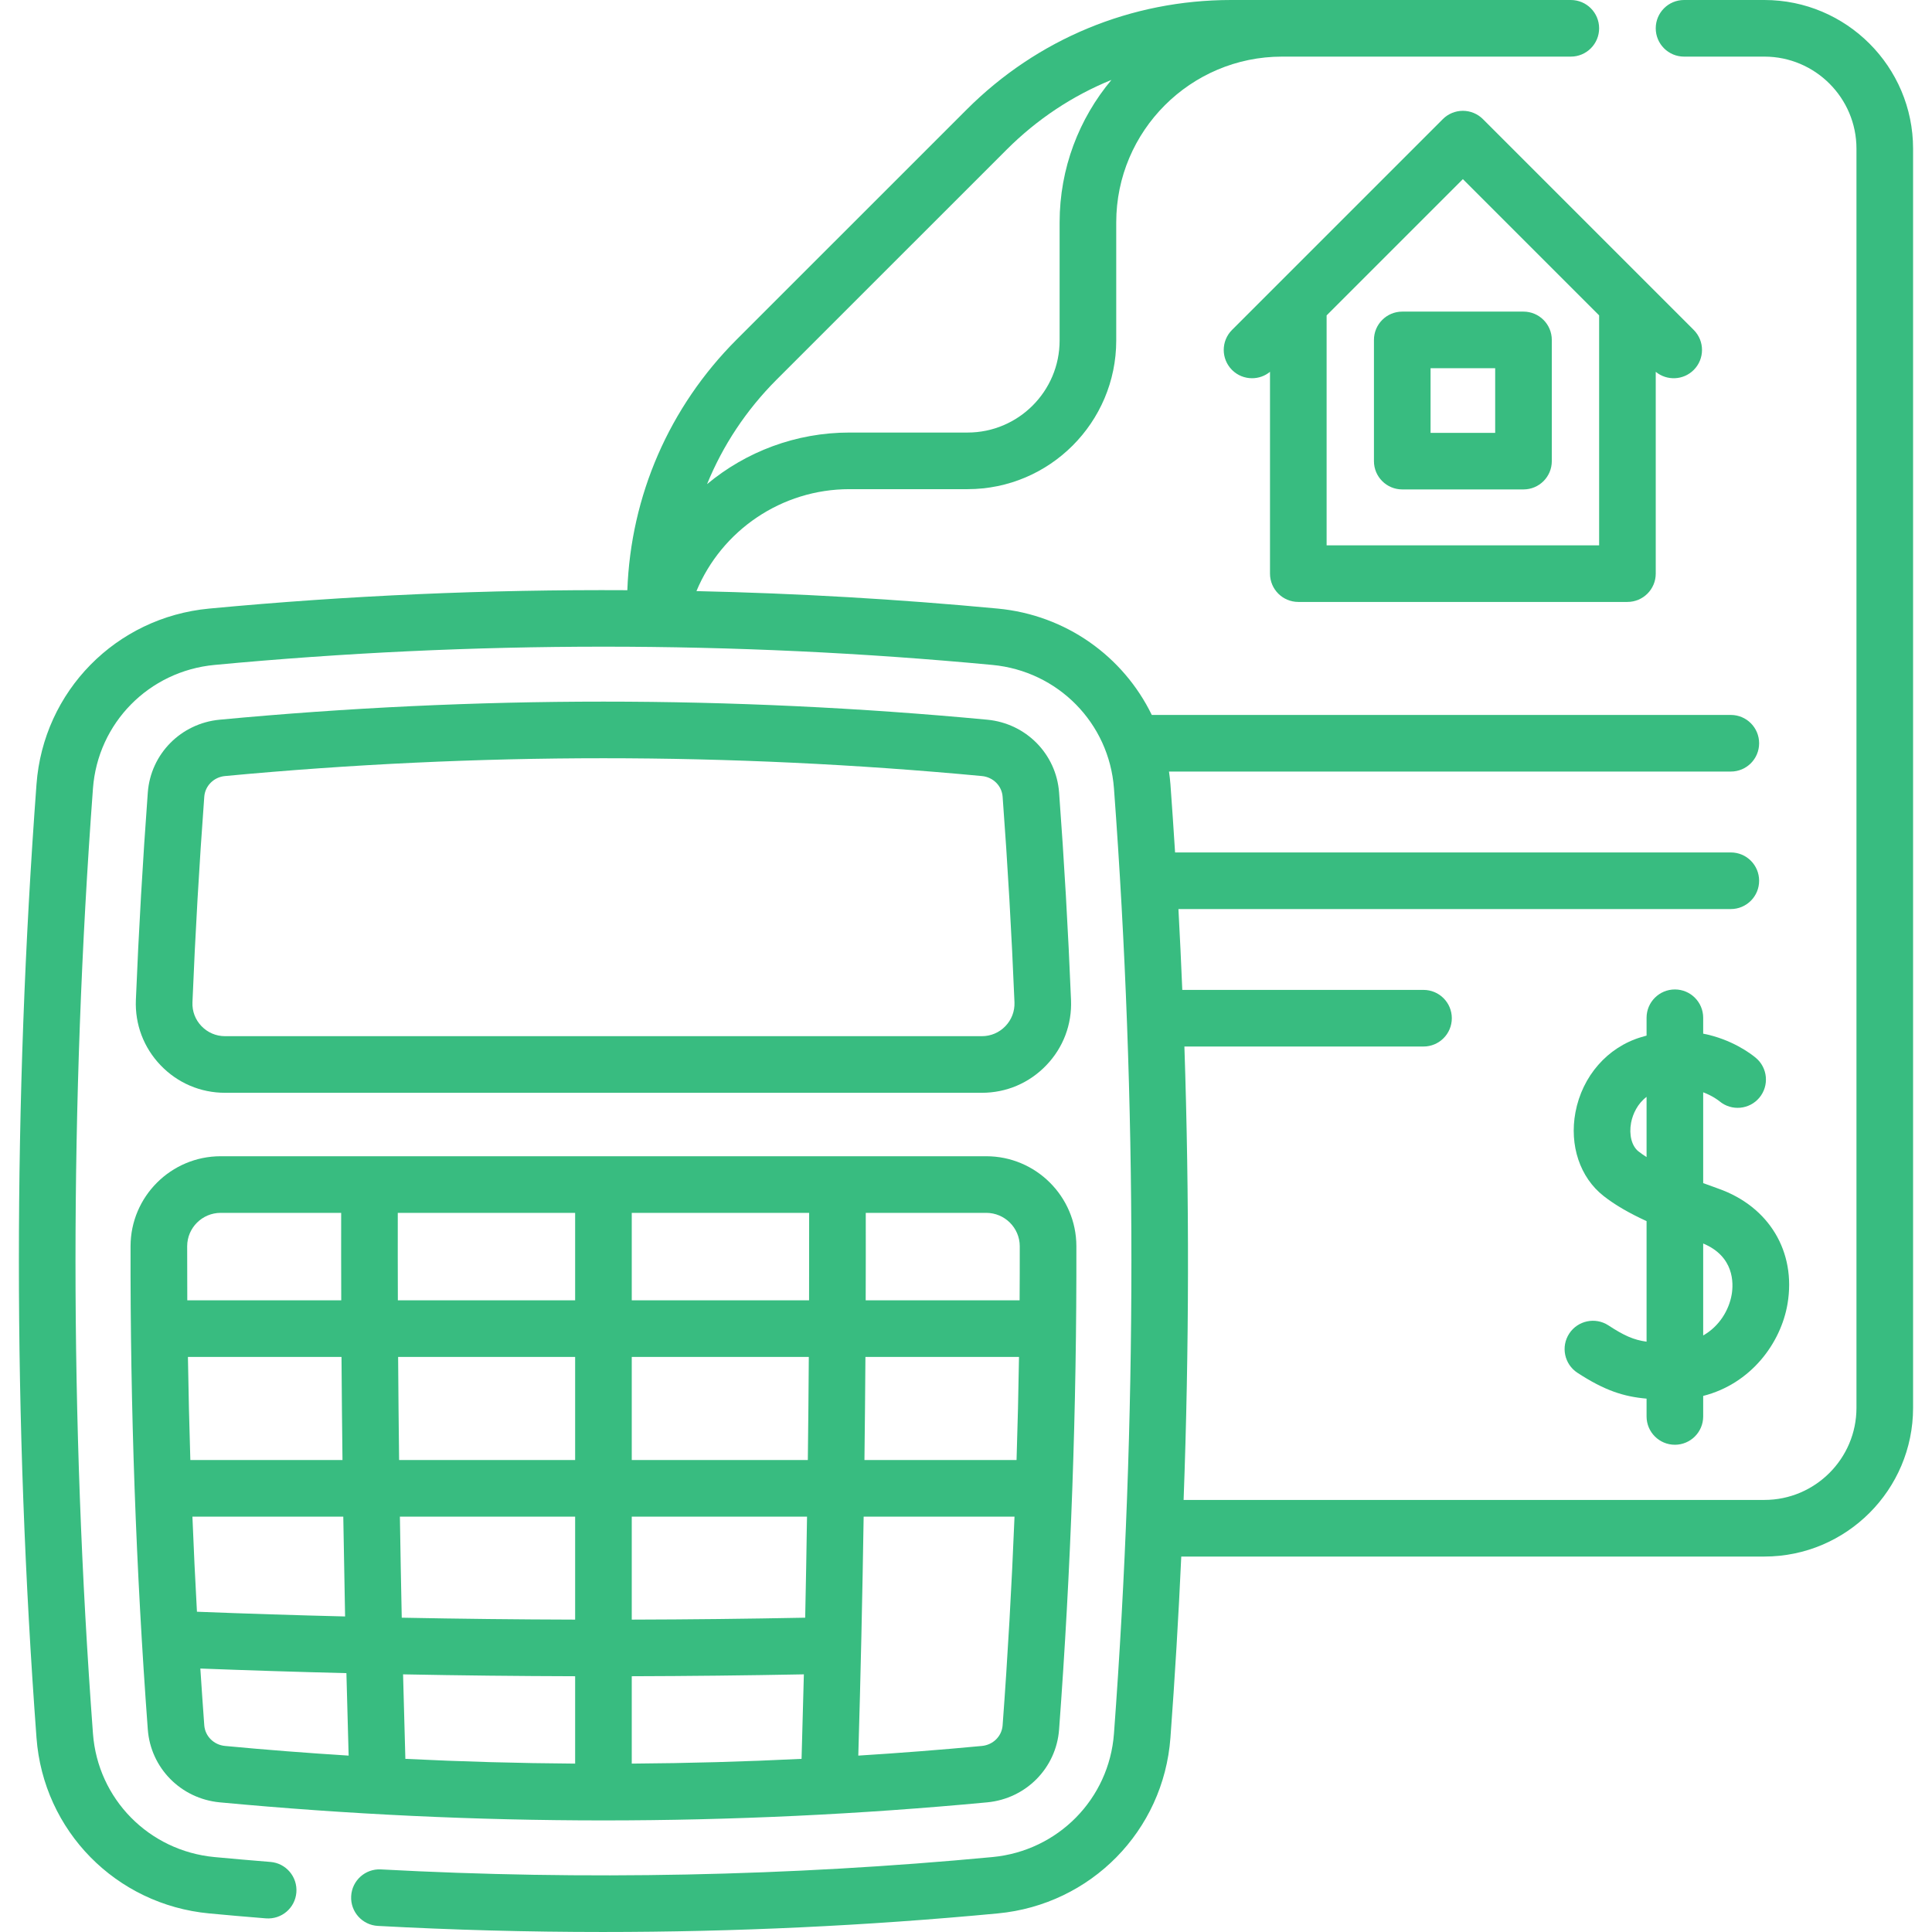 <svg xmlns="http://www.w3.org/2000/svg" xmlns:xlink="http://www.w3.org/1999/xlink" width="511.873" height="511.873" viewBox="0 0 511.873 511.873" fill="none"><desc> Created with Pixso. </desc><defs><clipPath id="clip2_20"><rect id="smeta" width="511.873" height="511.873" fill="white" fill-opacity="0"></rect></clipPath></defs><g clip-path="url(#clip2_20)"><path id="path" d="M467.46 0L446.18 0C442.04 0 438.68 3.35 438.68 7.5C438.68 11.64 442.04 15 446.18 15L467.46 15C480.91 15 491.86 25.94 491.86 39.39L491.86 373.01C491.86 386.45 480.91 397.4 467.46 397.4L313.59 397.4C315.07 357.4 315.13 317.27 313.8 277.27L377.15 277.27C381.3 277.27 384.65 273.91 384.65 269.77C384.65 265.63 381.3 262.27 377.15 262.27L313.24 262.27C312.94 255.12 312.61 247.98 312.22 240.85L458.57 240.85C462.72 240.85 466.07 237.49 466.07 233.35C466.07 229.2 462.72 225.85 458.57 225.85L311.33 225.85C310.95 219.82 310.54 213.8 310.1 207.79C310.01 206.66 309.88 205.54 309.72 204.42L458.57 204.42C462.72 204.42 466.07 201.07 466.07 196.92C466.07 192.78 462.72 189.42 458.57 189.42L305.16 189.42C297.64 173.95 282.46 162.94 264.34 161.24C237.84 158.74 211.19 157.2 184.52 156.61C191.21 140.54 207.06 129.6 225.06 129.6L256.36 129.6C278.07 129.6 295.74 111.93 295.74 90.22L295.74 58.93C295.74 34.7 315.45 15 339.67 15L416.18 15C420.32 15 423.68 11.64 423.68 7.5C423.68 3.35 420.32 0 416.18 0L326.18 0C299.72 0 274.83 10.31 256.12 29.02L195.14 89.99C177.31 107.84 167.12 131.3 166.21 156.37C129.2 156.16 92.18 157.77 55.42 161.24C30.73 163.56 11.49 183.14 9.67 207.79C3.45 291.6 3.45 376.59 9.67 460.41C11.49 485.06 30.73 504.63 55.42 506.95C60.21 507.41 65.12 507.83 70.45 508.26C74.6 508.58 78.19 505.52 78.52 501.39C78.85 497.26 75.78 493.64 71.65 493.31C66.4 492.89 61.55 492.46 56.83 492.02C39.45 490.38 25.91 476.62 24.63 459.3C18.46 376.22 18.46 291.97 24.63 208.9C25.91 191.57 39.45 177.81 56.83 176.17C125.21 169.72 194.55 169.72 262.93 176.17C280.31 177.81 293.86 191.57 295.14 208.9C301.3 291.97 301.3 376.22 295.14 459.3C293.86 476.62 280.31 490.38 262.93 492.02C209.16 497.09 154.66 498.19 100.93 495.29C96.79 495.06 93.26 498.23 93.04 502.37C92.81 506.51 95.99 510.04 100.12 510.26C119.91 511.33 139.79 511.87 159.71 511.87C194.62 511.87 229.64 510.23 264.34 506.95C289.03 504.63 308.28 485.05 310.1 460.41C311.28 444.44 312.24 428.43 312.97 412.4L467.46 412.4C489.18 412.4 506.86 394.73 506.86 373.01L506.86 39.39C506.86 17.67 489.18 0 467.46 0ZM205.75 100.59L266.72 39.63C274.79 31.56 284.21 25.34 294.47 21.17C285.91 31.4 280.74 44.57 280.74 58.93L280.74 90.22C280.74 103.66 269.8 114.6 256.36 114.6L225.06 114.6C210.85 114.6 197.63 119.69 187.33 128.27C191.5 118.04 197.71 108.64 205.75 100.59Z" fill="#38BC80" fill-opacity="1" fill-rule="nonzero"></path><path id="path" d="M59.62 289.53L260.14 289.53C266.64 289.53 272.7 286.94 277.2 282.25C281.7 277.57 284.03 271.42 283.76 264.94C283.01 246.6 281.95 228.1 280.6 209.97C279.84 199.76 271.84 191.65 261.56 190.68C227.83 187.5 193.62 185.89 159.88 185.89C126.14 185.89 91.93 187.5 58.2 190.68C47.93 191.65 39.92 199.76 39.16 209.97C37.82 228.1 36.75 246.59 36 264.94C35.74 271.42 38.07 277.57 42.56 282.25C47.06 286.94 53.12 289.53 59.62 289.53ZM54.12 211.09C54.34 208.19 56.65 205.89 59.61 205.61C92.88 202.48 126.61 200.89 159.88 200.89C193.15 200.89 226.89 202.48 260.15 205.61C263.12 205.89 265.43 208.19 265.64 211.09C266.98 229.05 268.03 247.37 268.78 265.56C268.87 267.92 268.02 270.16 266.38 271.87C264.74 273.58 262.52 274.53 260.15 274.53L59.62 274.53C57.25 274.53 55.03 273.58 53.38 271.87C51.74 270.16 50.89 267.92 50.99 265.56C51.73 247.37 52.79 229.05 54.12 211.09Z" fill="#38BC80" fill-opacity="1" fill-rule="nonzero"></path><path id="path" d="M39.16 458.22C39.92 468.43 47.93 476.54 58.2 477.52C91.93 480.69 126.14 482.31 159.88 482.31C193.62 482.31 227.83 480.7 261.57 477.52C271.84 476.54 279.84 468.43 280.6 458.22C283.74 415.92 285.28 372.83 285.18 330.14C285.15 317.01 274.44 306.34 261.3 306.34L58.47 306.34C45.33 306.34 34.62 317.01 34.59 330.14C34.49 372.83 36.02 415.92 39.16 458.22ZM105.39 321.34L152.38 321.34L152.38 344.51L105.41 344.51C105.38 336.77 105.38 329.05 105.39 321.34ZM214.36 344.51L167.38 344.51L167.38 321.34L214.38 321.34C214.39 329.05 214.38 336.77 214.36 344.51ZM214.03 386.82L167.38 386.82L167.38 359.51L214.29 359.51C214.23 368.61 214.14 377.71 214.03 386.82ZM229.29 359.51L269.98 359.51C269.84 368.61 269.62 377.72 269.33 386.82L229.03 386.82C229.14 377.71 229.23 368.61 229.29 359.51ZM50.98 401.82L90.95 401.82C91.09 410.65 91.25 419.46 91.43 428.27C78.32 427.95 65.22 427.53 52.18 427.02C51.71 418.64 51.32 410.24 50.98 401.82ZM105.95 401.82L152.38 401.82L152.38 429.11C137.12 429.07 121.79 428.9 106.44 428.6C106.25 419.68 106.09 410.76 105.95 401.82ZM152.38 444.11L152.38 467.26C137.44 467.16 122.42 466.74 107.4 466C107.18 458.55 106.98 451.09 106.79 443.61C122.02 443.91 137.24 444.07 152.38 444.11ZM167.38 444.11C182.46 444.07 197.73 443.9 212.98 443.61C212.79 451.08 212.59 458.55 212.37 466C197.35 466.74 182.33 467.16 167.38 467.26L167.38 444.11ZM213.33 428.6C197.96 428.9 182.58 429.07 167.38 429.11L167.38 401.82L213.82 401.82C213.68 410.76 213.52 419.68 213.33 428.6ZM152.38 359.51L152.38 386.82L105.74 386.82C105.63 377.71 105.54 368.61 105.48 359.51L152.38 359.51ZM90.74 386.82L50.43 386.82C50.15 377.72 49.93 368.61 49.79 359.51L90.48 359.51C90.54 368.61 90.63 377.71 90.74 386.82ZM54.12 457.11C53.75 452.1 53.41 447.09 53.08 442.07C65.94 442.56 78.85 442.97 91.78 443.29C91.96 450.58 92.16 457.87 92.37 465.14C81.42 464.45 70.49 463.61 59.62 462.58C56.65 462.3 54.34 460 54.12 457.11ZM260.15 462.58C249.28 463.61 238.35 464.45 227.4 465.14C228.02 444.11 228.49 422.97 228.82 401.82L268.79 401.82C268.04 420.33 267 438.8 265.64 457.1C265.43 460 263.12 462.3 260.15 462.58ZM270.18 330.18C270.19 334.95 270.17 339.73 270.14 344.51L229.36 344.51C229.39 336.77 229.39 329.05 229.38 321.34L261.3 321.34C266.18 321.34 270.17 325.3 270.18 330.18ZM58.47 321.34L90.39 321.34C90.38 329.05 90.38 336.77 90.41 344.51L49.62 344.51C49.59 339.73 49.58 334.95 49.59 330.18C49.6 325.3 53.58 321.34 58.47 321.34Z" fill="#38BC80" fill-opacity="1" fill-rule="nonzero"></path><path id="path" d="M455.58 291.78C458.76 294.43 463.49 294 466.14 290.82C468.79 287.63 468.36 282.9 465.17 280.25C463.83 279.14 458.84 275.35 451.25 273.86L451.25 269.65C451.25 265.51 447.89 262.15 443.75 262.15C439.61 262.15 436.25 265.51 436.25 269.65L436.25 274.38C435.77 274.51 435.3 274.64 434.81 274.79C425.88 277.47 419.22 285.1 417.41 294.68C415.76 303.46 418.61 311.97 424.86 316.87C427.82 319.19 431.42 321.31 436.25 323.53L436.25 355.47C432.81 355 430.25 353.84 426.14 351.15C422.68 348.89 418.03 349.86 415.76 353.32C413.49 356.79 414.46 361.44 417.93 363.71C425.1 368.39 430.15 370.03 436.25 370.56L436.25 375.28C436.25 379.42 439.61 382.78 443.75 382.78C447.89 382.78 451.25 379.42 451.25 375.28L451.25 369.84C463.79 366.67 471.82 355.97 473.6 345.42C475.91 331.65 468.72 319.67 455.27 314.92C453.95 314.45 452.6 313.97 451.25 313.46L451.25 289.4C453.73 290.33 455.26 291.52 455.58 291.78ZM458.81 342.93C458.11 347.06 455.55 351.39 451.25 353.82L451.25 329.46C459.49 332.9 459.3 339.97 458.81 342.93ZM434.11 305.06C432.32 303.65 431.55 300.67 432.15 297.45C432.6 295.1 433.89 292.38 436.25 290.61L436.25 306.56C435.48 306.07 434.76 305.57 434.11 305.06Z" fill="#38BC80" fill-opacity="1" fill-rule="nonzero"></path><path id="path" d="M343.98 159.48L431.18 159.48C435.32 159.48 438.68 156.12 438.68 151.98L438.68 98.51C441.63 100.93 445.99 100.77 448.74 98.02C451.67 95.09 451.67 90.34 448.74 87.41L392.88 31.55C391.48 30.15 389.57 29.36 387.58 29.36C385.59 29.36 383.68 30.15 382.28 31.55L326.42 87.41C323.49 90.34 323.49 95.09 326.42 98.02C327.88 99.48 329.8 100.21 331.72 100.21C333.41 100.21 335.1 99.65 336.48 98.51L336.48 151.98C336.48 156.12 339.84 159.48 343.98 159.48ZM387.58 47.46L423.68 83.56L423.68 144.48L351.48 144.48L351.48 83.56L387.58 47.46Z" fill="#38BC80" fill-opacity="1" fill-rule="nonzero"></path><path id="path" d="M371.52 129.67L403.64 129.67C407.78 129.67 411.14 126.32 411.14 122.18L411.14 90.06C411.14 85.92 407.78 82.56 403.64 82.56L371.52 82.56C367.38 82.56 364.02 85.92 364.02 90.06L364.02 122.18C364.02 126.32 367.38 129.67 371.52 129.67ZM379.02 97.56L396.14 97.56L396.14 114.68L379.02 114.68L379.02 97.56Z" fill="#38BC80" fill-opacity="1" fill-rule="nonzero"></path></g></svg>